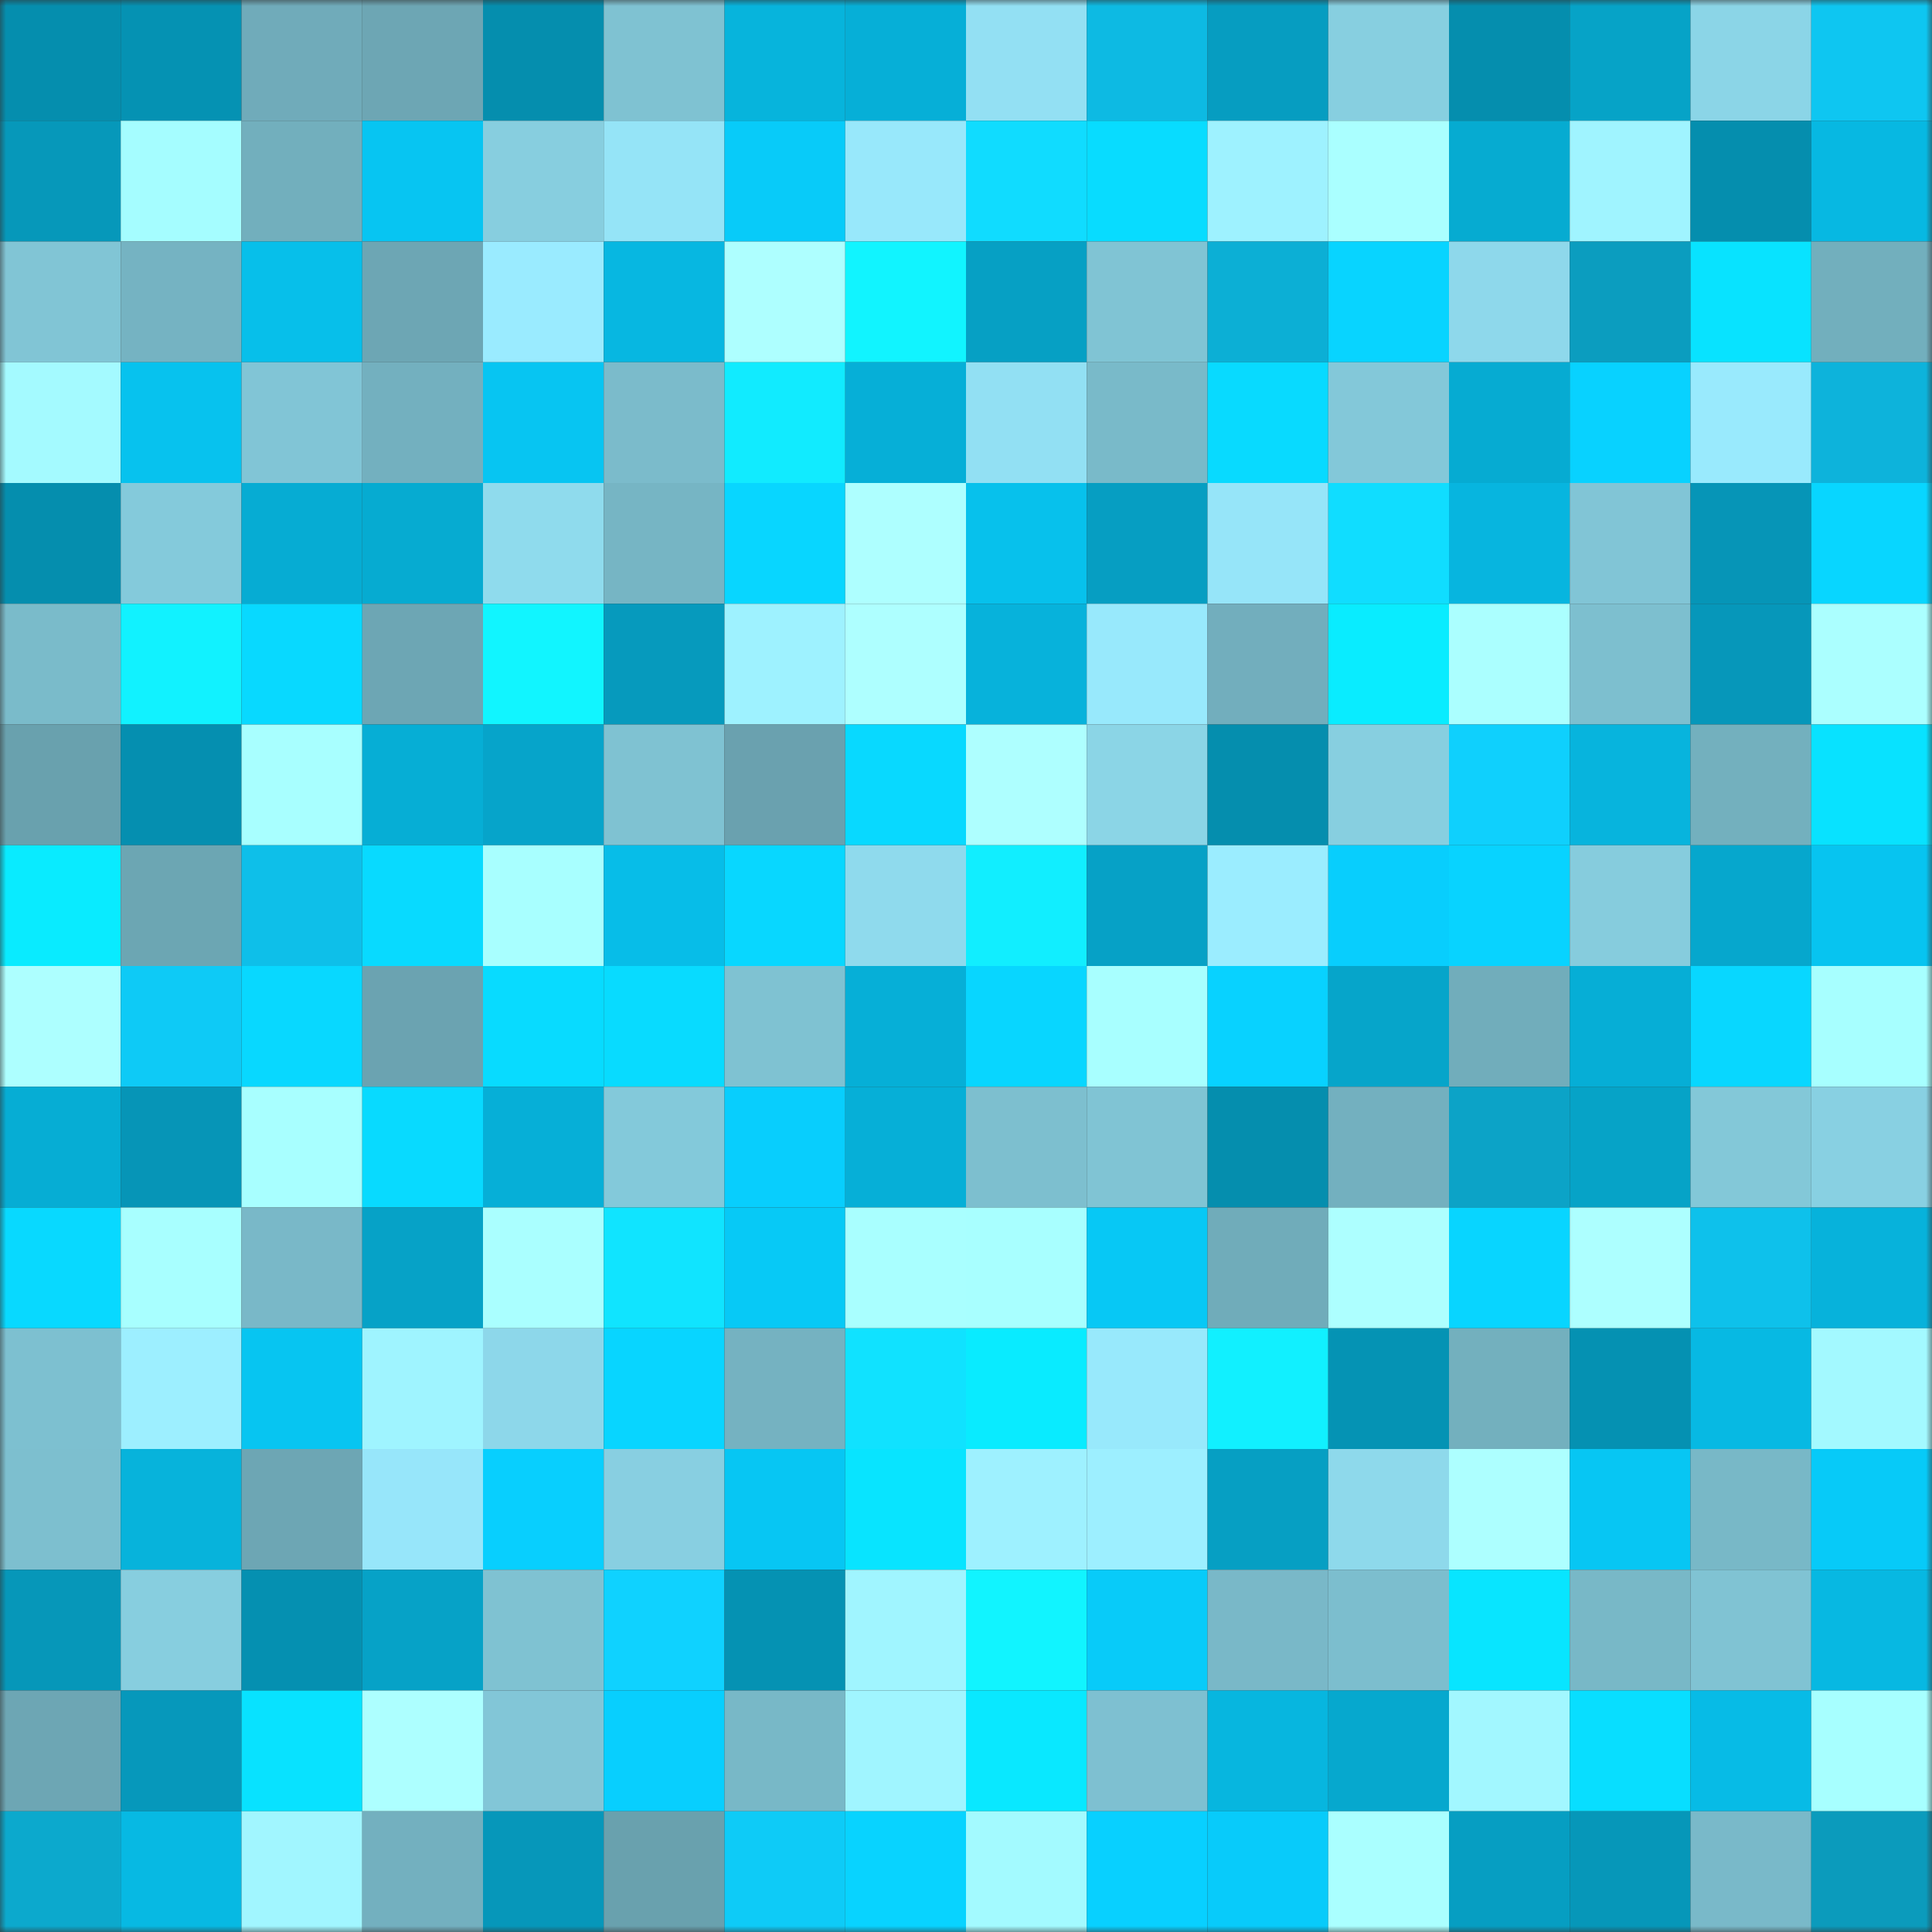 <svg viewBox="0 0 160 160" fill="none" role="img" xmlns="http://www.w3.org/2000/svg" width="240" height="240" name="ens%2Clurenyi.eth"><rect x="0" y="0" width="160" height="160" fill="#333333" stroke="none"/><mask id="717749045" mask-type="alpha" maskUnits="userSpaceOnUse" x="0" y="0" width="160" height="160"><rect width="160" height="160" fill="#FFFFFF"></rect></mask><g mask="url(#717749045)"><rect x="0" y="0" width="10" height="10" fill="#058eae"></rect><rect x="10" y="0" width="10" height="10" fill="#0592b3"></rect><rect x="20" y="0" width="10" height="10" fill="#70abba"></rect><rect x="30" y="0" width="10" height="10" fill="#6da6b4"></rect><rect x="40" y="0" width="10" height="10" fill="#058eae"></rect><rect x="50" y="0" width="10" height="10" fill="#7fc2d2"></rect><rect x="60" y="0" width="10" height="10" fill="#07b4dc"></rect><rect x="70" y="0" width="10" height="10" fill="#06afd7"></rect><rect x="80" y="0" width="10" height="10" fill="#93e0f3"></rect><rect x="90" y="0" width="10" height="10" fill="#0dbae3"></rect><rect x="100" y="0" width="10" height="10" fill="#069dc1"></rect><rect x="110" y="0" width="10" height="10" fill="#87cfe0"></rect><rect x="120" y="0" width="10" height="10" fill="#058eae"></rect><rect x="130" y="0" width="10" height="10" fill="#06a3c7"></rect><rect x="140" y="0" width="10" height="10" fill="#8bd5e7"></rect><rect x="150" y="0" width="10" height="10" fill="#0ec6f1"></rect><rect x="0" y="10" width="10" height="10" fill="#0698ba"></rect><rect x="10" y="10" width="10" height="10" fill="#a5fdff"></rect><rect x="20" y="10" width="10" height="10" fill="#72afbd"></rect><rect x="30" y="10" width="10" height="10" fill="#07c5f2"></rect><rect x="40" y="10" width="10" height="10" fill="#87cedf"></rect><rect x="50" y="10" width="10" height="10" fill="#95e4f7"></rect><rect x="60" y="10" width="10" height="10" fill="#08cbf9"></rect><rect x="70" y="10" width="10" height="10" fill="#98e8fb"></rect><rect x="80" y="10" width="10" height="10" fill="#10dcff"></rect><rect x="90" y="10" width="10" height="10" fill="#08dcff"></rect><rect x="100" y="10" width="10" height="10" fill="#9ef2ff"></rect><rect x="110" y="10" width="10" height="10" fill="#aaffff"></rect><rect x="120" y="10" width="10" height="10" fill="#06abd1"></rect><rect x="130" y="10" width="10" height="10" fill="#a0f4ff"></rect><rect x="140" y="10" width="10" height="10" fill="#058eae"></rect><rect x="150" y="10" width="10" height="10" fill="#07b8e2"></rect><rect x="0" y="20" width="10" height="10" fill="#81c5d5"></rect><rect x="10" y="20" width="10" height="10" fill="#75b3c2"></rect><rect x="20" y="20" width="10" height="10" fill="#07bfea"></rect><rect x="30" y="20" width="10" height="10" fill="#6da6b4"></rect><rect x="40" y="20" width="10" height="10" fill="#9aebff"></rect><rect x="50" y="20" width="10" height="10" fill="#07b7e1"></rect><rect x="60" y="20" width="10" height="10" fill="#aeffff"></rect><rect x="70" y="20" width="10" height="10" fill="#11f4ff"></rect><rect x="80" y="20" width="10" height="10" fill="#06a0c4"></rect><rect x="90" y="20" width="10" height="10" fill="#80c4d4"></rect><rect x="100" y="20" width="10" height="10" fill="#0cafd5"></rect><rect x="110" y="20" width="10" height="10" fill="#08d4ff"></rect><rect x="120" y="20" width="10" height="10" fill="#8ed8eb"></rect><rect x="130" y="20" width="10" height="10" fill="#0b9dbf"></rect><rect x="140" y="20" width="10" height="10" fill="#08e3ff"></rect><rect x="150" y="20" width="10" height="10" fill="#72afbd"></rect><rect x="0" y="30" width="10" height="10" fill="#a4faff"></rect><rect x="10" y="30" width="10" height="10" fill="#07c2ee"></rect><rect x="20" y="30" width="10" height="10" fill="#81c5d6"></rect><rect x="30" y="30" width="10" height="10" fill="#73b0bf"></rect><rect x="40" y="30" width="10" height="10" fill="#07c5f2"></rect><rect x="50" y="30" width="10" height="10" fill="#7bbbcb"></rect><rect x="60" y="30" width="10" height="10" fill="#11ebff"></rect><rect x="70" y="30" width="10" height="10" fill="#06afd7"></rect><rect x="80" y="30" width="10" height="10" fill="#92e0f3"></rect><rect x="90" y="30" width="10" height="10" fill="#79bac9"></rect><rect x="100" y="30" width="10" height="10" fill="#08daff"></rect><rect x="110" y="30" width="10" height="10" fill="#83c8d9"></rect><rect x="120" y="30" width="10" height="10" fill="#06abd2"></rect><rect x="130" y="30" width="10" height="10" fill="#08d2ff"></rect><rect x="140" y="30" width="10" height="10" fill="#99eafd"></rect><rect x="150" y="30" width="10" height="10" fill="#0db3db"></rect><rect x="0" y="40" width="10" height="10" fill="#058eae"></rect><rect x="10" y="40" width="10" height="10" fill="#84cadb"></rect><rect x="20" y="40" width="10" height="10" fill="#06acd3"></rect><rect x="30" y="40" width="10" height="10" fill="#06abd1"></rect><rect x="40" y="40" width="10" height="10" fill="#8fdbed"></rect><rect x="50" y="40" width="10" height="10" fill="#76b5c4"></rect><rect x="60" y="40" width="10" height="10" fill="#08d6ff"></rect><rect x="70" y="40" width="10" height="10" fill="#aeffff"></rect><rect x="80" y="40" width="10" height="10" fill="#07c1ec"></rect><rect x="90" y="40" width="10" height="10" fill="#069ec2"></rect><rect x="100" y="40" width="10" height="10" fill="#96e5f9"></rect><rect x="110" y="40" width="10" height="10" fill="#10ddff"></rect><rect x="120" y="40" width="10" height="10" fill="#07b5df"></rect><rect x="130" y="40" width="10" height="10" fill="#81c5d6"></rect><rect x="140" y="40" width="10" height="10" fill="#0695b7"></rect><rect x="150" y="40" width="10" height="10" fill="#08d6ff"></rect><rect x="0" y="50" width="10" height="10" fill="#7abbca"></rect><rect x="10" y="50" width="10" height="10" fill="#11f2ff"></rect><rect x="20" y="50" width="10" height="10" fill="#08d9ff"></rect><rect x="30" y="50" width="10" height="10" fill="#6da6b4"></rect><rect x="40" y="50" width="10" height="10" fill="#11f5ff"></rect><rect x="50" y="50" width="10" height="10" fill="#069abd"></rect><rect x="60" y="50" width="10" height="10" fill="#9ef2ff"></rect><rect x="70" y="50" width="10" height="10" fill="#aeffff"></rect><rect x="80" y="50" width="10" height="10" fill="#07b2db"></rect><rect x="90" y="50" width="10" height="10" fill="#98e9fc"></rect><rect x="100" y="50" width="10" height="10" fill="#72aebd"></rect><rect x="110" y="50" width="10" height="10" fill="#09ecff"></rect><rect x="120" y="50" width="10" height="10" fill="#abffff"></rect><rect x="130" y="50" width="10" height="10" fill="#7dbfcf"></rect><rect x="140" y="50" width="10" height="10" fill="#0697ba"></rect><rect x="150" y="50" width="10" height="10" fill="#abffff"></rect><rect x="0" y="60" width="10" height="10" fill="#69a1ae"></rect><rect x="10" y="60" width="10" height="10" fill="#058fb0"></rect><rect x="20" y="60" width="10" height="10" fill="#a8ffff"></rect><rect x="30" y="60" width="10" height="10" fill="#06aed5"></rect><rect x="40" y="60" width="10" height="10" fill="#06a4ca"></rect><rect x="50" y="60" width="10" height="10" fill="#7fc2d2"></rect><rect x="60" y="60" width="10" height="10" fill="#6aa1af"></rect><rect x="70" y="60" width="10" height="10" fill="#08d9ff"></rect><rect x="80" y="60" width="10" height="10" fill="#aeffff"></rect><rect x="90" y="60" width="10" height="10" fill="#8bd5e6"></rect><rect x="100" y="60" width="10" height="10" fill="#058eae"></rect><rect x="110" y="60" width="10" height="10" fill="#87cfe0"></rect><rect x="120" y="60" width="10" height="10" fill="#0fd0fd"></rect><rect x="130" y="60" width="10" height="10" fill="#07b4dd"></rect><rect x="140" y="60" width="10" height="10" fill="#73b0be"></rect><rect x="150" y="60" width="10" height="10" fill="#08e2ff"></rect><rect x="0" y="70" width="10" height="10" fill="#09ebff"></rect><rect x="10" y="70" width="10" height="10" fill="#6ca6b3"></rect><rect x="20" y="70" width="10" height="10" fill="#0ebfe9"></rect><rect x="30" y="70" width="10" height="10" fill="#08daff"></rect><rect x="40" y="70" width="10" height="10" fill="#a8ffff"></rect><rect x="50" y="70" width="10" height="10" fill="#07bde8"></rect><rect x="60" y="70" width="10" height="10" fill="#08d7ff"></rect><rect x="70" y="70" width="10" height="10" fill="#8fdaed"></rect><rect x="80" y="70" width="10" height="10" fill="#11eeff"></rect><rect x="90" y="70" width="10" height="10" fill="#06a1c6"></rect><rect x="100" y="70" width="10" height="10" fill="#9bedff"></rect><rect x="110" y="70" width="10" height="10" fill="#08cefd"></rect><rect x="120" y="70" width="10" height="10" fill="#08d3ff"></rect><rect x="130" y="70" width="10" height="10" fill="#86ccdd"></rect><rect x="140" y="70" width="10" height="10" fill="#06a7cd"></rect><rect x="150" y="70" width="10" height="10" fill="#07c4f0"></rect><rect x="0" y="80" width="10" height="10" fill="#adffff"></rect><rect x="10" y="80" width="10" height="10" fill="#0ecaf6"></rect><rect x="20" y="80" width="10" height="10" fill="#08d8ff"></rect><rect x="30" y="80" width="10" height="10" fill="#6ba3b1"></rect><rect x="40" y="80" width="10" height="10" fill="#08dbff"></rect><rect x="50" y="80" width="10" height="10" fill="#08dbff"></rect><rect x="60" y="80" width="10" height="10" fill="#7fc2d2"></rect><rect x="70" y="80" width="10" height="10" fill="#06afd7"></rect><rect x="80" y="80" width="10" height="10" fill="#08d6ff"></rect><rect x="90" y="80" width="10" height="10" fill="#a8ffff"></rect><rect x="100" y="80" width="10" height="10" fill="#08d2ff"></rect><rect x="110" y="80" width="10" height="10" fill="#06a5ca"></rect><rect x="120" y="80" width="10" height="10" fill="#71adbb"></rect><rect x="130" y="80" width="10" height="10" fill="#06aed6"></rect><rect x="140" y="80" width="10" height="10" fill="#08d7ff"></rect><rect x="150" y="80" width="10" height="10" fill="#a7ffff"></rect><rect x="0" y="90" width="10" height="10" fill="#06add4"></rect><rect x="10" y="90" width="10" height="10" fill="#0695b7"></rect><rect x="20" y="90" width="10" height="10" fill="#a8ffff"></rect><rect x="30" y="90" width="10" height="10" fill="#08daff"></rect><rect x="40" y="90" width="10" height="10" fill="#06afd7"></rect><rect x="50" y="90" width="10" height="10" fill="#83c9da"></rect><rect x="60" y="90" width="10" height="10" fill="#08cefd"></rect><rect x="70" y="90" width="10" height="10" fill="#06afd7"></rect><rect x="80" y="90" width="10" height="10" fill="#7dbfcf"></rect><rect x="90" y="90" width="10" height="10" fill="#80c4d4"></rect><rect x="100" y="90" width="10" height="10" fill="#058eae"></rect><rect x="110" y="90" width="10" height="10" fill="#73b0bf"></rect><rect x="120" y="90" width="10" height="10" fill="#0ca3c7"></rect><rect x="130" y="90" width="10" height="10" fill="#06a3c7"></rect><rect x="140" y="90" width="10" height="10" fill="#83c8d8"></rect><rect x="150" y="90" width="10" height="10" fill="#88d0e2"></rect><rect x="0" y="100" width="10" height="10" fill="#08d9ff"></rect><rect x="10" y="100" width="10" height="10" fill="#a8ffff"></rect><rect x="20" y="100" width="10" height="10" fill="#79b8c8"></rect><rect x="30" y="100" width="10" height="10" fill="#06a2c7"></rect><rect x="40" y="100" width="10" height="10" fill="#aaffff"></rect><rect x="50" y="100" width="10" height="10" fill="#10e4ff"></rect><rect x="60" y="100" width="10" height="10" fill="#07c9f6"></rect><rect x="70" y="100" width="10" height="10" fill="#a9ffff"></rect><rect x="80" y="100" width="10" height="10" fill="#a8ffff"></rect><rect x="90" y="100" width="10" height="10" fill="#07c8f5"></rect><rect x="100" y="100" width="10" height="10" fill="#70acba"></rect><rect x="110" y="100" width="10" height="10" fill="#adffff"></rect><rect x="120" y="100" width="10" height="10" fill="#08d5ff"></rect><rect x="130" y="100" width="10" height="10" fill="#adffff"></rect><rect x="140" y="100" width="10" height="10" fill="#0ec1eb"></rect><rect x="150" y="100" width="10" height="10" fill="#07b2db"></rect><rect x="0" y="110" width="10" height="10" fill="#7dc0d0"></rect><rect x="10" y="110" width="10" height="10" fill="#9defff"></rect><rect x="20" y="110" width="10" height="10" fill="#07c5f1"></rect><rect x="30" y="110" width="10" height="10" fill="#9ff4ff"></rect><rect x="40" y="110" width="10" height="10" fill="#8dd7ea"></rect><rect x="50" y="110" width="10" height="10" fill="#08d5ff"></rect><rect x="60" y="110" width="10" height="10" fill="#75b2c1"></rect><rect x="70" y="110" width="10" height="10" fill="#10e2ff"></rect><rect x="80" y="110" width="10" height="10" fill="#09ebff"></rect><rect x="90" y="110" width="10" height="10" fill="#98e9fc"></rect><rect x="100" y="110" width="10" height="10" fill="#11f0ff"></rect><rect x="110" y="110" width="10" height="10" fill="#0593b4"></rect><rect x="120" y="110" width="10" height="10" fill="#73b0be"></rect><rect x="130" y="110" width="10" height="10" fill="#0591b2"></rect><rect x="140" y="110" width="10" height="10" fill="#07b9e3"></rect><rect x="150" y="110" width="10" height="10" fill="#a3f9ff"></rect><rect x="0" y="120" width="10" height="10" fill="#7dbfcf"></rect><rect x="10" y="120" width="10" height="10" fill="#07b3db"></rect><rect x="20" y="120" width="10" height="10" fill="#6da6b4"></rect><rect x="30" y="120" width="10" height="10" fill="#97e6fa"></rect><rect x="40" y="120" width="10" height="10" fill="#08cffe"></rect><rect x="50" y="120" width="10" height="10" fill="#88cfe1"></rect><rect x="60" y="120" width="10" height="10" fill="#07c6f3"></rect><rect x="70" y="120" width="10" height="10" fill="#08e4ff"></rect><rect x="80" y="120" width="10" height="10" fill="#9ef1ff"></rect><rect x="90" y="120" width="10" height="10" fill="#9defff"></rect><rect x="100" y="120" width="10" height="10" fill="#069fc3"></rect><rect x="110" y="120" width="10" height="10" fill="#8ed9eb"></rect><rect x="120" y="120" width="10" height="10" fill="#adffff"></rect><rect x="130" y="120" width="10" height="10" fill="#07c6f3"></rect><rect x="140" y="120" width="10" height="10" fill="#78b8c7"></rect><rect x="150" y="120" width="10" height="10" fill="#07caf8"></rect><rect x="0" y="130" width="10" height="10" fill="#0697b9"></rect><rect x="10" y="130" width="10" height="10" fill="#87cedf"></rect><rect x="20" y="130" width="10" height="10" fill="#0590b1"></rect><rect x="30" y="130" width="10" height="10" fill="#06a2c7"></rect><rect x="40" y="130" width="10" height="10" fill="#7fc2d2"></rect><rect x="50" y="130" width="10" height="10" fill="#0fd2ff"></rect><rect x="60" y="130" width="10" height="10" fill="#0592b3"></rect><rect x="70" y="130" width="10" height="10" fill="#a0f5ff"></rect><rect x="80" y="130" width="10" height="10" fill="#11f4ff"></rect><rect x="90" y="130" width="10" height="10" fill="#08cbf9"></rect><rect x="100" y="130" width="10" height="10" fill="#79b8c8"></rect><rect x="110" y="130" width="10" height="10" fill="#7cbece"></rect><rect x="120" y="130" width="10" height="10" fill="#08e5ff"></rect><rect x="130" y="130" width="10" height="10" fill="#78b8c7"></rect><rect x="140" y="130" width="10" height="10" fill="#80c3d3"></rect><rect x="150" y="130" width="10" height="10" fill="#07b8e2"></rect><rect x="0" y="140" width="10" height="10" fill="#6da6b4"></rect><rect x="10" y="140" width="10" height="10" fill="#0698bb"></rect><rect x="20" y="140" width="10" height="10" fill="#08e2ff"></rect><rect x="30" y="140" width="10" height="10" fill="#adffff"></rect><rect x="40" y="140" width="10" height="10" fill="#82c6d7"></rect><rect x="50" y="140" width="10" height="10" fill="#08cffe"></rect><rect x="60" y="140" width="10" height="10" fill="#78b8c7"></rect><rect x="70" y="140" width="10" height="10" fill="#a0f5ff"></rect><rect x="80" y="140" width="10" height="10" fill="#09e8ff"></rect><rect x="90" y="140" width="10" height="10" fill="#7ec0d1"></rect><rect x="100" y="140" width="10" height="10" fill="#07b6df"></rect><rect x="110" y="140" width="10" height="10" fill="#06a8ce"></rect><rect x="120" y="140" width="10" height="10" fill="#a2f7ff"></rect><rect x="130" y="140" width="10" height="10" fill="#08deff"></rect><rect x="140" y="140" width="10" height="10" fill="#07bbe6"></rect><rect x="150" y="140" width="10" height="10" fill="#a7ffff"></rect><rect x="0" y="150" width="10" height="10" fill="#0ca9cd"></rect><rect x="10" y="150" width="10" height="10" fill="#07b9e3"></rect><rect x="20" y="150" width="10" height="10" fill="#a1f6ff"></rect><rect x="30" y="150" width="10" height="10" fill="#73b0bf"></rect><rect x="40" y="150" width="10" height="10" fill="#0697ba"></rect><rect x="50" y="150" width="10" height="10" fill="#69a1ae"></rect><rect x="60" y="150" width="10" height="10" fill="#0ecbf7"></rect><rect x="70" y="150" width="10" height="10" fill="#08d3ff"></rect><rect x="80" y="150" width="10" height="10" fill="#a3faff"></rect><rect x="90" y="150" width="10" height="10" fill="#08d0ff"></rect><rect x="100" y="150" width="10" height="10" fill="#08cbfa"></rect><rect x="110" y="150" width="10" height="10" fill="#aaffff"></rect><rect x="120" y="150" width="10" height="10" fill="#069ec2"></rect><rect x="130" y="150" width="10" height="10" fill="#0697b9"></rect><rect x="140" y="150" width="10" height="10" fill="#79b9c9"></rect><rect x="150" y="150" width="10" height="10" fill="#0b9bbc"></rect></g></svg>